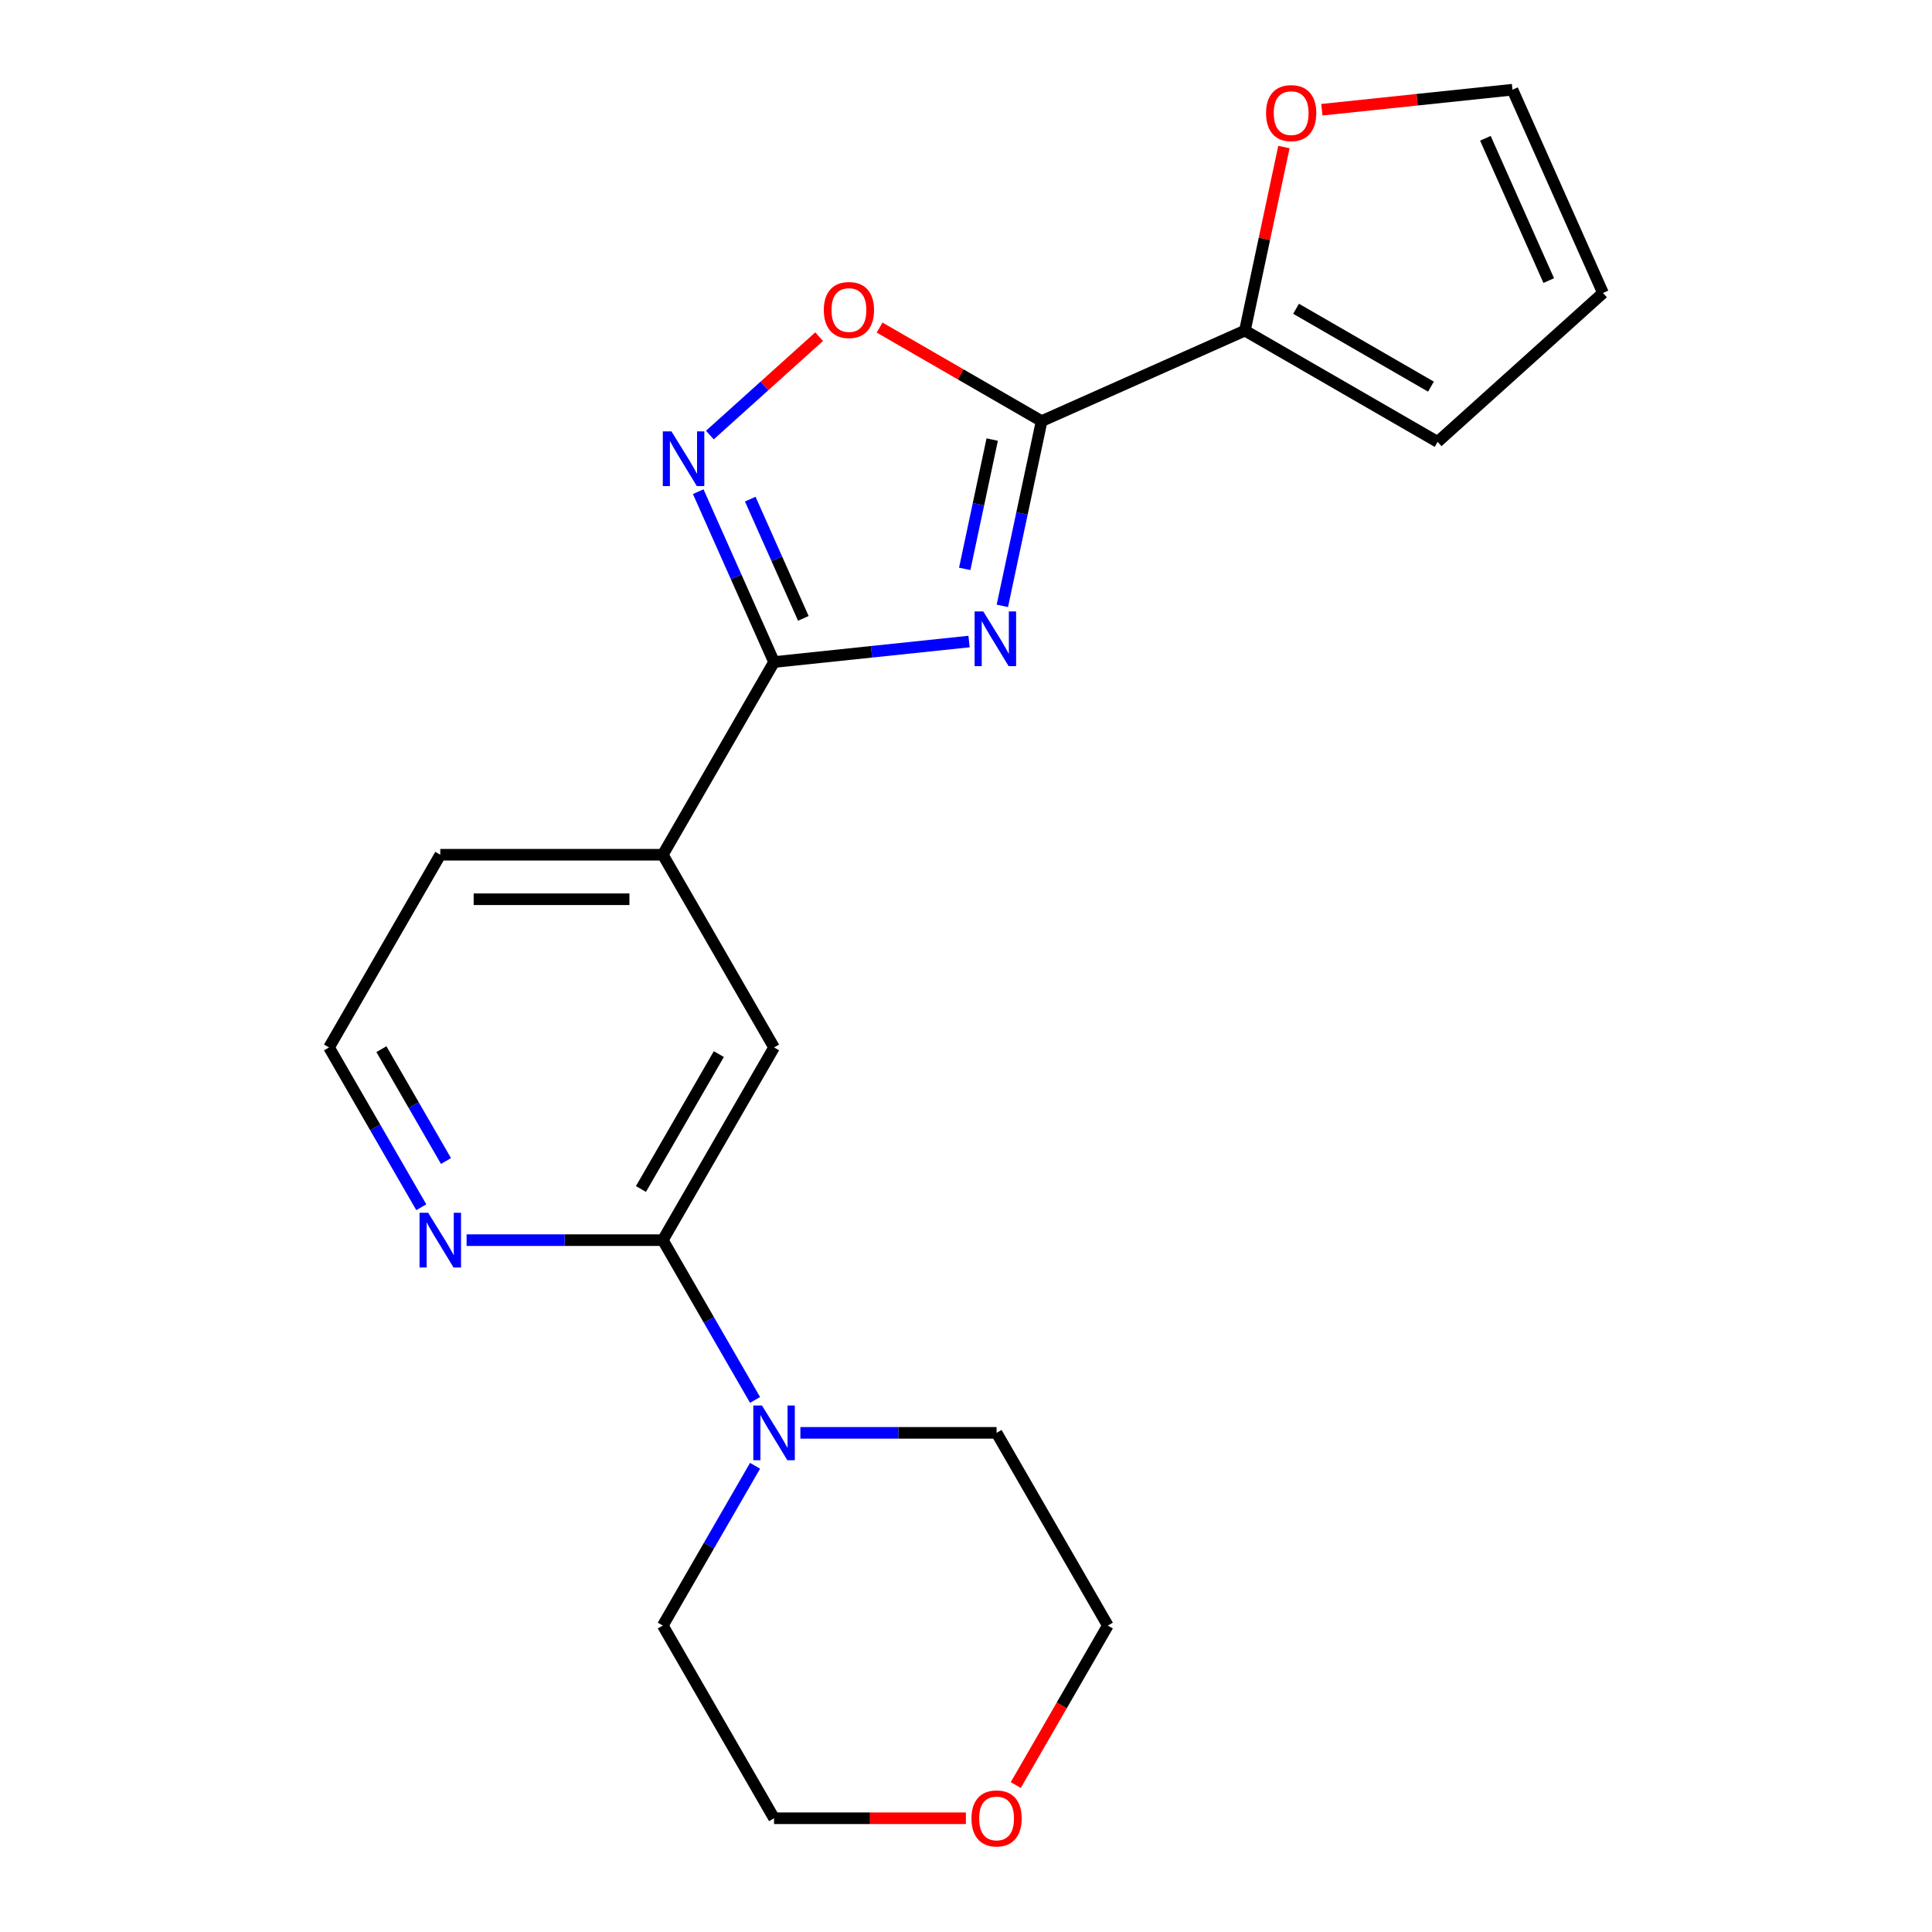 <?xml version='1.0' encoding='iso-8859-1'?>
<svg version='1.1' baseProfile='full'
              xmlns='http://www.w3.org/2000/svg'
                      xmlns:rdkit='http://www.rdkit.org/xml'
                      xmlns:xlink='http://www.w3.org/1999/xlink'
                  xml:space='preserve'
width='1000px' height='1000px' viewBox='0 0 1000 1000'>
<!-- END OF HEADER -->
<rect style='opacity:1.0;fill:#FFFFFF;stroke:none' width='1000' height='1000' x='0' y='0'> </rect>
<path class='bond-0' d='M 518.819,313.589 L 528.981,265.78' style='fill:none;fill-rule:evenodd;stroke:#0000FF;stroke-width:6px;stroke-linecap:butt;stroke-linejoin:miter;stroke-opacity:1' />
<path class='bond-0' d='M 528.981,265.78 L 539.143,217.971' style='fill:none;fill-rule:evenodd;stroke:#000000;stroke-width:6px;stroke-linecap:butt;stroke-linejoin:miter;stroke-opacity:1' />
<path class='bond-0' d='M 499.336,294.457 L 506.449,260.991' style='fill:none;fill-rule:evenodd;stroke:#0000FF;stroke-width:6px;stroke-linecap:butt;stroke-linejoin:miter;stroke-opacity:1' />
<path class='bond-0' d='M 506.449,260.991 L 513.563,227.524' style='fill:none;fill-rule:evenodd;stroke:#000000;stroke-width:6px;stroke-linecap:butt;stroke-linejoin:miter;stroke-opacity:1' />
<path class='bond-1' d='M 501.578,332.06 L 451.115,337.364' style='fill:none;fill-rule:evenodd;stroke:#0000FF;stroke-width:6px;stroke-linecap:butt;stroke-linejoin:miter;stroke-opacity:1' />
<path class='bond-1' d='M 451.115,337.364 L 400.653,342.668' style='fill:none;fill-rule:evenodd;stroke:#000000;stroke-width:6px;stroke-linecap:butt;stroke-linejoin:miter;stroke-opacity:1' />
<path class='bond-3' d='M 539.143,217.971 L 497.211,193.761' style='fill:none;fill-rule:evenodd;stroke:#000000;stroke-width:6px;stroke-linecap:butt;stroke-linejoin:miter;stroke-opacity:1' />
<path class='bond-3' d='M 497.211,193.761 L 455.278,169.551' style='fill:none;fill-rule:evenodd;stroke:#FF0000;stroke-width:6px;stroke-linecap:butt;stroke-linejoin:miter;stroke-opacity:1' />
<path class='bond-5' d='M 539.143,217.971 L 644.361,171.125' style='fill:none;fill-rule:evenodd;stroke:#000000;stroke-width:6px;stroke-linecap:butt;stroke-linejoin:miter;stroke-opacity:1' />
<path class='bond-2' d='M 400.653,342.668 L 381.023,298.579' style='fill:none;fill-rule:evenodd;stroke:#000000;stroke-width:6px;stroke-linecap:butt;stroke-linejoin:miter;stroke-opacity:1' />
<path class='bond-2' d='M 381.023,298.579 L 361.394,254.49' style='fill:none;fill-rule:evenodd;stroke:#0000FF;stroke-width:6px;stroke-linecap:butt;stroke-linejoin:miter;stroke-opacity:1' />
<path class='bond-2' d='M 415.808,320.072 L 402.067,289.209' style='fill:none;fill-rule:evenodd;stroke:#000000;stroke-width:6px;stroke-linecap:butt;stroke-linejoin:miter;stroke-opacity:1' />
<path class='bond-2' d='M 402.067,289.209 L 388.326,258.347' style='fill:none;fill-rule:evenodd;stroke:#0000FF;stroke-width:6px;stroke-linecap:butt;stroke-linejoin:miter;stroke-opacity:1' />
<path class='bond-7' d='M 400.653,342.668 L 343.066,442.412' style='fill:none;fill-rule:evenodd;stroke:#000000;stroke-width:6px;stroke-linecap:butt;stroke-linejoin:miter;stroke-opacity:1' />
<path class='bond-21' d='M 367.427,225.187 L 395.702,199.728' style='fill:none;fill-rule:evenodd;stroke:#0000FF;stroke-width:6px;stroke-linecap:butt;stroke-linejoin:miter;stroke-opacity:1' />
<path class='bond-21' d='M 395.702,199.728 L 423.978,174.269' style='fill:none;fill-rule:evenodd;stroke:#FF0000;stroke-width:6px;stroke-linecap:butt;stroke-linejoin:miter;stroke-opacity:1' />
<path class='bond-4' d='M 343.066,641.9 L 400.653,542.156' style='fill:none;fill-rule:evenodd;stroke:#000000;stroke-width:6px;stroke-linecap:butt;stroke-linejoin:miter;stroke-opacity:1' />
<path class='bond-4' d='M 331.755,615.421 L 372.066,545.6' style='fill:none;fill-rule:evenodd;stroke:#000000;stroke-width:6px;stroke-linecap:butt;stroke-linejoin:miter;stroke-opacity:1' />
<path class='bond-6' d='M 343.066,641.9 L 366.941,683.253' style='fill:none;fill-rule:evenodd;stroke:#000000;stroke-width:6px;stroke-linecap:butt;stroke-linejoin:miter;stroke-opacity:1' />
<path class='bond-6' d='M 366.941,683.253 L 390.815,724.605' style='fill:none;fill-rule:evenodd;stroke:#0000FF;stroke-width:6px;stroke-linecap:butt;stroke-linejoin:miter;stroke-opacity:1' />
<path class='bond-23' d='M 343.066,641.9 L 292.288,641.9' style='fill:none;fill-rule:evenodd;stroke:#000000;stroke-width:6px;stroke-linecap:butt;stroke-linejoin:miter;stroke-opacity:1' />
<path class='bond-23' d='M 292.288,641.9 L 241.51,641.9' style='fill:none;fill-rule:evenodd;stroke:#0000FF;stroke-width:6px;stroke-linecap:butt;stroke-linejoin:miter;stroke-opacity:1' />
<path class='bond-10' d='M 644.361,171.125 L 654.459,123.616' style='fill:none;fill-rule:evenodd;stroke:#000000;stroke-width:6px;stroke-linecap:butt;stroke-linejoin:miter;stroke-opacity:1' />
<path class='bond-10' d='M 654.459,123.616 L 664.557,76.106' style='fill:none;fill-rule:evenodd;stroke:#FF0000;stroke-width:6px;stroke-linecap:butt;stroke-linejoin:miter;stroke-opacity:1' />
<path class='bond-11' d='M 644.361,171.125 L 744.105,228.712' style='fill:none;fill-rule:evenodd;stroke:#000000;stroke-width:6px;stroke-linecap:butt;stroke-linejoin:miter;stroke-opacity:1' />
<path class='bond-11' d='M 670.84,159.814 L 740.661,200.125' style='fill:none;fill-rule:evenodd;stroke:#000000;stroke-width:6px;stroke-linecap:butt;stroke-linejoin:miter;stroke-opacity:1' />
<path class='bond-16' d='M 414.273,741.645 L 465.05,741.645' style='fill:none;fill-rule:evenodd;stroke:#0000FF;stroke-width:6px;stroke-linecap:butt;stroke-linejoin:miter;stroke-opacity:1' />
<path class='bond-16' d='M 465.05,741.645 L 515.828,741.645' style='fill:none;fill-rule:evenodd;stroke:#000000;stroke-width:6px;stroke-linecap:butt;stroke-linejoin:miter;stroke-opacity:1' />
<path class='bond-17' d='M 390.815,758.684 L 366.941,800.037' style='fill:none;fill-rule:evenodd;stroke:#0000FF;stroke-width:6px;stroke-linecap:butt;stroke-linejoin:miter;stroke-opacity:1' />
<path class='bond-17' d='M 366.941,800.037 L 343.066,841.389' style='fill:none;fill-rule:evenodd;stroke:#000000;stroke-width:6px;stroke-linecap:butt;stroke-linejoin:miter;stroke-opacity:1' />
<path class='bond-8' d='M 343.066,442.412 L 400.653,542.156' style='fill:none;fill-rule:evenodd;stroke:#000000;stroke-width:6px;stroke-linecap:butt;stroke-linejoin:miter;stroke-opacity:1' />
<path class='bond-18' d='M 343.066,442.412 L 227.891,442.412' style='fill:none;fill-rule:evenodd;stroke:#000000;stroke-width:6px;stroke-linecap:butt;stroke-linejoin:miter;stroke-opacity:1' />
<path class='bond-18' d='M 325.79,465.447 L 245.167,465.447' style='fill:none;fill-rule:evenodd;stroke:#000000;stroke-width:6px;stroke-linecap:butt;stroke-linejoin:miter;stroke-opacity:1' />
<path class='bond-9' d='M 218.053,624.861 L 194.178,583.509' style='fill:none;fill-rule:evenodd;stroke:#0000FF;stroke-width:6px;stroke-linecap:butt;stroke-linejoin:miter;stroke-opacity:1' />
<path class='bond-9' d='M 194.178,583.509 L 170.304,542.156' style='fill:none;fill-rule:evenodd;stroke:#000000;stroke-width:6px;stroke-linecap:butt;stroke-linejoin:miter;stroke-opacity:1' />
<path class='bond-9' d='M 230.84,600.938 L 214.127,571.991' style='fill:none;fill-rule:evenodd;stroke:#0000FF;stroke-width:6px;stroke-linecap:butt;stroke-linejoin:miter;stroke-opacity:1' />
<path class='bond-9' d='M 214.127,571.991 L 197.415,543.044' style='fill:none;fill-rule:evenodd;stroke:#000000;stroke-width:6px;stroke-linecap:butt;stroke-linejoin:miter;stroke-opacity:1' />
<path class='bond-12' d='M 684.186,56.798 L 733.518,51.613' style='fill:none;fill-rule:evenodd;stroke:#FF0000;stroke-width:6px;stroke-linecap:butt;stroke-linejoin:miter;stroke-opacity:1' />
<path class='bond-12' d='M 733.518,51.613 L 782.851,46.428' style='fill:none;fill-rule:evenodd;stroke:#000000;stroke-width:6px;stroke-linecap:butt;stroke-linejoin:miter;stroke-opacity:1' />
<path class='bond-13' d='M 744.105,228.712 L 829.696,151.645' style='fill:none;fill-rule:evenodd;stroke:#000000;stroke-width:6px;stroke-linecap:butt;stroke-linejoin:miter;stroke-opacity:1' />
<path class='bond-22' d='M 782.851,46.428 L 829.696,151.645' style='fill:none;fill-rule:evenodd;stroke:#000000;stroke-width:6px;stroke-linecap:butt;stroke-linejoin:miter;stroke-opacity:1' />
<path class='bond-22' d='M 768.834,71.58 L 801.626,145.232' style='fill:none;fill-rule:evenodd;stroke:#000000;stroke-width:6px;stroke-linecap:butt;stroke-linejoin:miter;stroke-opacity:1' />
<path class='bond-14' d='M 499.949,941.133 L 450.301,941.133' style='fill:none;fill-rule:evenodd;stroke:#FF0000;stroke-width:6px;stroke-linecap:butt;stroke-linejoin:miter;stroke-opacity:1' />
<path class='bond-14' d='M 450.301,941.133 L 400.653,941.133' style='fill:none;fill-rule:evenodd;stroke:#000000;stroke-width:6px;stroke-linecap:butt;stroke-linejoin:miter;stroke-opacity:1' />
<path class='bond-24' d='M 525.758,923.934 L 549.587,882.661' style='fill:none;fill-rule:evenodd;stroke:#FF0000;stroke-width:6px;stroke-linecap:butt;stroke-linejoin:miter;stroke-opacity:1' />
<path class='bond-24' d='M 549.587,882.661 L 573.415,841.389' style='fill:none;fill-rule:evenodd;stroke:#000000;stroke-width:6px;stroke-linecap:butt;stroke-linejoin:miter;stroke-opacity:1' />
<path class='bond-15' d='M 170.304,542.156 L 227.891,442.412' style='fill:none;fill-rule:evenodd;stroke:#000000;stroke-width:6px;stroke-linecap:butt;stroke-linejoin:miter;stroke-opacity:1' />
<path class='bond-19' d='M 515.828,741.645 L 573.415,841.389' style='fill:none;fill-rule:evenodd;stroke:#000000;stroke-width:6px;stroke-linecap:butt;stroke-linejoin:miter;stroke-opacity:1' />
<path class='bond-20' d='M 343.066,841.389 L 400.653,941.133' style='fill:none;fill-rule:evenodd;stroke:#000000;stroke-width:6px;stroke-linecap:butt;stroke-linejoin:miter;stroke-opacity:1' />
<path  class='atom-0' d='M 508.937 316.469
L 518.217 331.469
Q 519.137 332.949, 520.617 335.629
Q 522.097 338.309, 522.177 338.469
L 522.177 316.469
L 525.937 316.469
L 525.937 344.789
L 522.057 344.789
L 512.097 328.389
Q 510.937 326.469, 509.697 324.269
Q 508.497 322.069, 508.137 321.389
L 508.137 344.789
L 504.457 344.789
L 504.457 316.469
L 508.937 316.469
' fill='#0000FF'/>
<path  class='atom-3' d='M 347.547 223.29
L 356.827 238.29
Q 357.747 239.77, 359.227 242.45
Q 360.707 245.13, 360.787 245.29
L 360.787 223.29
L 364.547 223.29
L 364.547 251.61
L 360.667 251.61
L 350.707 235.21
Q 349.547 233.29, 348.307 231.09
Q 347.107 228.89, 346.747 228.21
L 346.747 251.61
L 343.067 251.61
L 343.067 223.29
L 347.547 223.29
' fill='#0000FF'/>
<path  class='atom-4' d='M 426.399 160.463
Q 426.399 153.663, 429.759 149.863
Q 433.119 146.063, 439.399 146.063
Q 445.679 146.063, 449.039 149.863
Q 452.399 153.663, 452.399 160.463
Q 452.399 167.343, 448.999 171.263
Q 445.599 175.143, 439.399 175.143
Q 433.159 175.143, 429.759 171.263
Q 426.399 167.383, 426.399 160.463
M 439.399 171.943
Q 443.719 171.943, 446.039 169.063
Q 448.399 166.143, 448.399 160.463
Q 448.399 154.903, 446.039 152.103
Q 443.719 149.263, 439.399 149.263
Q 435.079 149.263, 432.719 152.063
Q 430.399 154.863, 430.399 160.463
Q 430.399 166.183, 432.719 169.063
Q 435.079 171.943, 439.399 171.943
' fill='#FF0000'/>
<path  class='atom-7' d='M 394.393 727.485
L 403.673 742.485
Q 404.593 743.965, 406.073 746.645
Q 407.553 749.325, 407.633 749.485
L 407.633 727.485
L 411.393 727.485
L 411.393 755.805
L 407.513 755.805
L 397.553 739.405
Q 396.393 737.485, 395.153 735.285
Q 393.953 733.085, 393.593 732.405
L 393.593 755.805
L 389.913 755.805
L 389.913 727.485
L 394.393 727.485
' fill='#0000FF'/>
<path  class='atom-10' d='M 221.631 627.74
L 230.911 642.74
Q 231.831 644.22, 233.311 646.9
Q 234.791 649.58, 234.871 649.74
L 234.871 627.74
L 238.631 627.74
L 238.631 656.06
L 234.751 656.06
L 224.791 639.66
Q 223.631 637.74, 222.391 635.54
Q 221.191 633.34, 220.831 632.66
L 220.831 656.06
L 217.151 656.06
L 217.151 627.74
L 221.631 627.74
' fill='#0000FF'/>
<path  class='atom-11' d='M 655.307 58.547
Q 655.307 51.747, 658.667 47.947
Q 662.027 44.147, 668.307 44.147
Q 674.587 44.147, 677.947 47.947
Q 681.307 51.747, 681.307 58.547
Q 681.307 65.427, 677.907 69.347
Q 674.507 73.227, 668.307 73.227
Q 662.067 73.227, 658.667 69.347
Q 655.307 65.467, 655.307 58.547
M 668.307 70.027
Q 672.627 70.027, 674.947 67.147
Q 677.307 64.227, 677.307 58.547
Q 677.307 52.987, 674.947 50.187
Q 672.627 47.347, 668.307 47.347
Q 663.987 47.347, 661.627 50.147
Q 659.307 52.947, 659.307 58.547
Q 659.307 64.267, 661.627 67.147
Q 663.987 70.027, 668.307 70.027
' fill='#FF0000'/>
<path  class='atom-15' d='M 502.828 941.213
Q 502.828 934.413, 506.188 930.613
Q 509.548 926.813, 515.828 926.813
Q 522.108 926.813, 525.468 930.613
Q 528.828 934.413, 528.828 941.213
Q 528.828 948.093, 525.428 952.013
Q 522.028 955.893, 515.828 955.893
Q 509.588 955.893, 506.188 952.013
Q 502.828 948.133, 502.828 941.213
M 515.828 952.693
Q 520.148 952.693, 522.468 949.813
Q 524.828 946.893, 524.828 941.213
Q 524.828 935.653, 522.468 932.853
Q 520.148 930.013, 515.828 930.013
Q 511.508 930.013, 509.148 932.813
Q 506.828 935.613, 506.828 941.213
Q 506.828 946.933, 509.148 949.813
Q 511.508 952.693, 515.828 952.693
' fill='#FF0000'/>
</svg>
